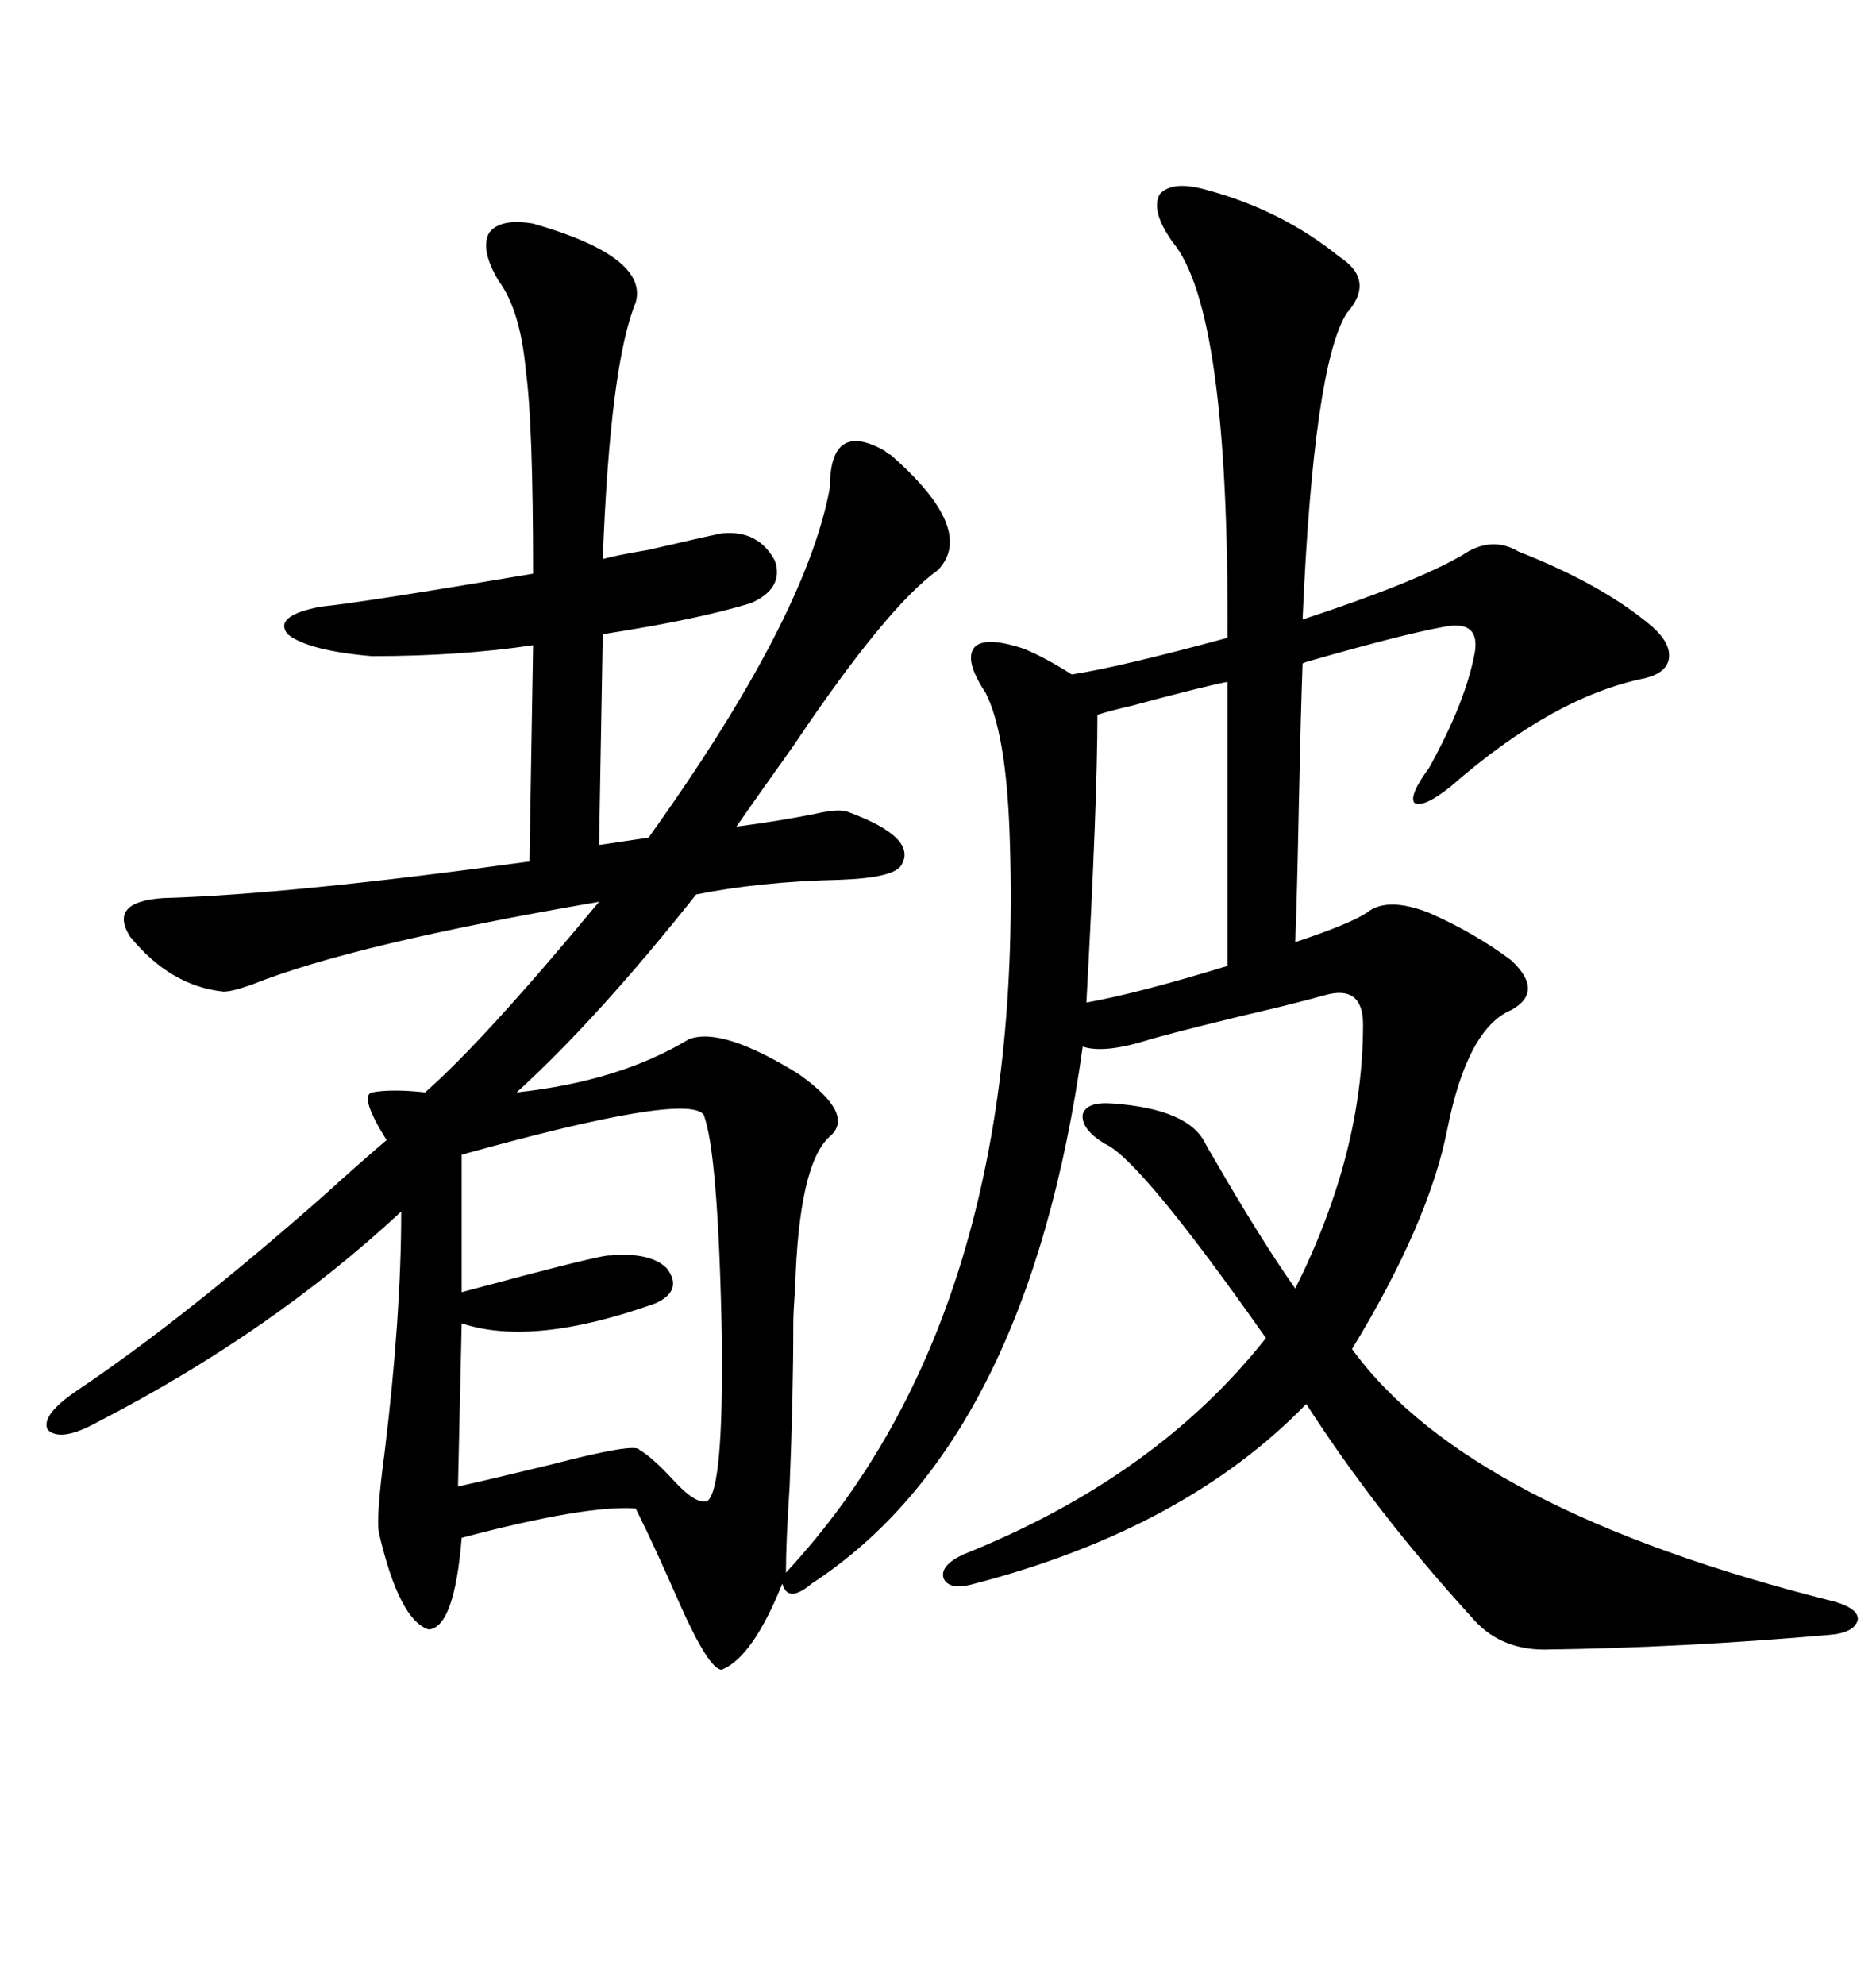 <svg xmlns="http://www.w3.org/2000/svg" xmlns:xlink="http://www.w3.org/1999/xlink" width="300" height="317.285"><path d="M193.36 30.47L193.36 30.47Q205.08 33.69 214.16 41.02L214.16 41.02Q220.02 44.82 215.33 50.10L215.33 50.10Q210.06 58.59 208.30 99.02L208.30 99.02Q226.17 93.16 233.79 88.77L233.79 88.77Q238.48 85.55 242.87 88.18L242.87 88.18Q256.35 93.46 264.26 100.20L264.26 100.20Q267.19 102.83 266.89 105.18L266.89 105.18Q266.60 107.52 263.09 108.40L263.09 108.40Q248.44 111.33 232.03 125.68L232.03 125.68Q227.64 129.20 226.17 128.32L226.17 128.32Q225.29 127.15 228.52 122.75L228.52 122.75Q234.38 112.21 235.84 104.30L235.84 104.30Q236.72 99.02 230.86 100.20L230.86 100.20Q224.41 101.37 210.06 105.47L210.06 105.47Q208.89 105.76 208.30 106.05L208.30 106.05Q208.01 113.96 207.71 128.32L207.71 128.32Q207.42 143.26 207.13 150.59L207.13 150.59Q215.92 147.66 218.55 145.90L218.55 145.90Q221.78 143.26 228.52 145.90L228.52 145.90Q235.84 149.12 241.70 153.52L241.70 153.52Q246.97 158.50 241.70 161.43L241.70 161.43Q234.67 164.36 231.45 180.47L231.45 180.47Q228.52 195.41 216.21 215.63L216.21 215.63Q234.96 241.41 293.55 256.05L293.55 256.05Q297.36 257.23 297.07 258.98L297.07 258.98Q296.48 261.04 292.38 261.33L292.38 261.33Q268.95 263.38 246.97 263.67L246.97 263.67Q239.65 263.67 235.25 258.40L235.25 258.40Q220.02 241.70 208.89 224.41L208.89 224.41Q189.55 244.34 155.86 253.13L155.86 253.13Q151.76 254.30 150.88 252.25L150.88 252.25Q150.29 250.20 154.10 248.44L154.10 248.44Q184.86 236.13 202.44 213.87L202.44 213.87Q182.23 185.16 176.66 182.81L176.66 182.81Q172.85 180.47 173.14 178.13L173.14 178.13Q173.73 176.07 177.83 176.37L177.83 176.37Q190.14 177.25 192.77 182.81L192.77 182.81Q193.07 183.40 193.95 184.86L193.95 184.86Q201.56 198.05 207.13 205.96L207.13 205.96Q217.97 184.28 217.97 163.77L217.97 163.77Q217.97 157.32 211.82 159.08L211.82 159.08Q209.77 159.67 205.08 160.84L205.08 160.84Q190.14 164.36 183.98 166.11L183.98 166.11Q176.66 168.46 173.14 167.29L173.14 167.29Q164.36 230.57 129.79 253.13L129.79 253.13Q125.98 256.35 125.10 253.13L125.10 253.13Q120.41 264.84 115.43 266.89L115.43 266.89Q113.38 266.89 108.69 256.35L108.69 256.35Q104.59 246.97 101.66 241.11L101.66 241.11Q93.75 240.53 73.83 245.80L73.83 245.80Q72.66 260.16 68.55 260.45L68.55 260.45Q63.87 258.98 60.64 245.21L60.64 245.21Q60.06 242.87 61.52 232.03L61.52 232.03Q64.16 210.35 64.16 193.65L64.16 193.65Q43.36 212.99 15.53 227.34L15.53 227.34Q9.67 230.57 7.62 228.52L7.62 228.52Q6.45 226.17 12.60 222.07L12.60 222.07Q29.59 210.64 51.86 191.02L51.86 191.02Q58.01 185.45 61.82 182.23L61.82 182.23Q57.42 175.20 59.47 174.61L59.47 174.61Q62.70 174.02 67.97 174.61L67.97 174.61Q77.34 166.41 95.80 144.14L95.80 144.14Q56.54 150.88 40.43 157.32L40.43 157.32Q37.21 158.50 35.74 158.50L35.74 158.50Q27.25 157.62 20.80 149.71L20.80 149.71Q17.29 144.14 26.07 143.55L26.07 143.55Q46.29 142.97 84.67 137.70L84.67 137.70L85.25 103.13Q73.54 104.88 59.47 104.88L59.47 104.88Q49.22 104.00 46.00 101.37L46.00 101.37Q43.65 98.44 51.27 96.97L51.27 96.97Q57.42 96.39 85.25 91.70L85.25 91.70Q85.25 67.68 84.08 59.18L84.08 59.18Q83.20 49.51 79.69 44.82L79.69 44.82Q76.76 39.84 78.22 37.21L78.22 37.21Q79.98 34.86 85.25 35.74L85.25 35.74Q103.71 41.02 101.66 48.34L101.66 48.34Q97.56 58.30 96.39 89.36L96.39 89.36Q98.44 88.77 103.71 87.89L103.71 87.89Q112.50 85.84 115.43 85.25L115.43 85.25Q121.29 84.67 123.93 89.65L123.93 89.65Q125.39 94.04 120.12 96.39L120.12 96.39Q111.62 99.02 96.39 101.37L96.39 101.37L95.80 135.06L103.71 133.89Q128.91 98.73 132.71 77.93L132.71 77.93Q132.71 67.09 141.50 72.07L141.50 72.07Q142.09 72.66 142.38 72.66L142.38 72.66Q156.15 84.67 150 91.11L150 91.11Q141.80 96.97 126.86 119.24L126.86 119.24Q121.00 127.44 117.77 132.13L117.77 132.13Q124.51 131.25 130.37 130.08L130.37 130.08Q134.18 129.20 135.64 129.79L135.64 129.79Q146.78 133.89 144.14 138.28L144.14 138.28Q142.97 140.33 134.18 140.63L134.18 140.63Q121.58 140.92 111.33 142.97L111.33 142.97Q95.51 162.89 82.62 174.61L82.62 174.61Q99.02 172.85 110.16 166.11L110.16 166.11Q115.43 164.06 127.73 171.68L127.73 171.68Q136.82 178.13 132.71 181.64L132.71 181.64Q127.73 186.04 127.15 205.96L127.15 205.96Q126.86 209.77 126.86 211.52L126.86 211.52Q126.86 223.24 126.27 237.60L126.27 237.60Q125.68 246.68 125.68 251.37L125.68 251.37Q164.36 209.77 161.43 132.71L161.43 132.71Q160.84 117.19 157.62 110.74L157.62 110.74Q154.10 105.47 155.86 103.42L155.86 103.42Q157.62 101.66 163.77 103.71L163.77 103.71Q167.29 105.18 171.39 107.81L171.39 107.81Q179.00 106.64 196.29 101.95L196.29 101.95Q196.58 49.51 187.50 38.67L187.50 38.67Q183.98 33.69 185.45 31.05L185.45 31.05Q187.50 28.71 193.36 30.47ZM112.50 178.13L112.50 178.13Q109.57 174.61 73.83 184.57L73.83 184.57L73.83 206.54Q96.68 200.39 97.56 200.68L97.56 200.68Q104.00 200.10 106.64 202.73L106.64 202.73Q109.28 206.25 104.88 208.30L104.88 208.30Q85.25 215.33 73.83 211.52L73.83 211.52L73.24 237.60Q78.52 236.43 88.18 234.08L88.18 234.08Q101.66 230.57 102.25 231.74L102.25 231.74Q104.30 232.91 107.81 236.72L107.81 236.72Q111.33 240.53 113.09 239.94L113.09 239.94Q115.72 238.18 115.43 213.57L115.43 213.57Q114.84 183.98 112.50 178.13ZM196.29 154.39L196.29 108.98Q191.89 109.86 181.05 112.79L181.05 112.79Q177.25 113.67 175.49 114.26L175.49 114.26Q175.49 128.03 173.73 160.25L173.73 160.25Q181.93 158.79 196.29 154.39L196.29 154.39Z"/></svg>